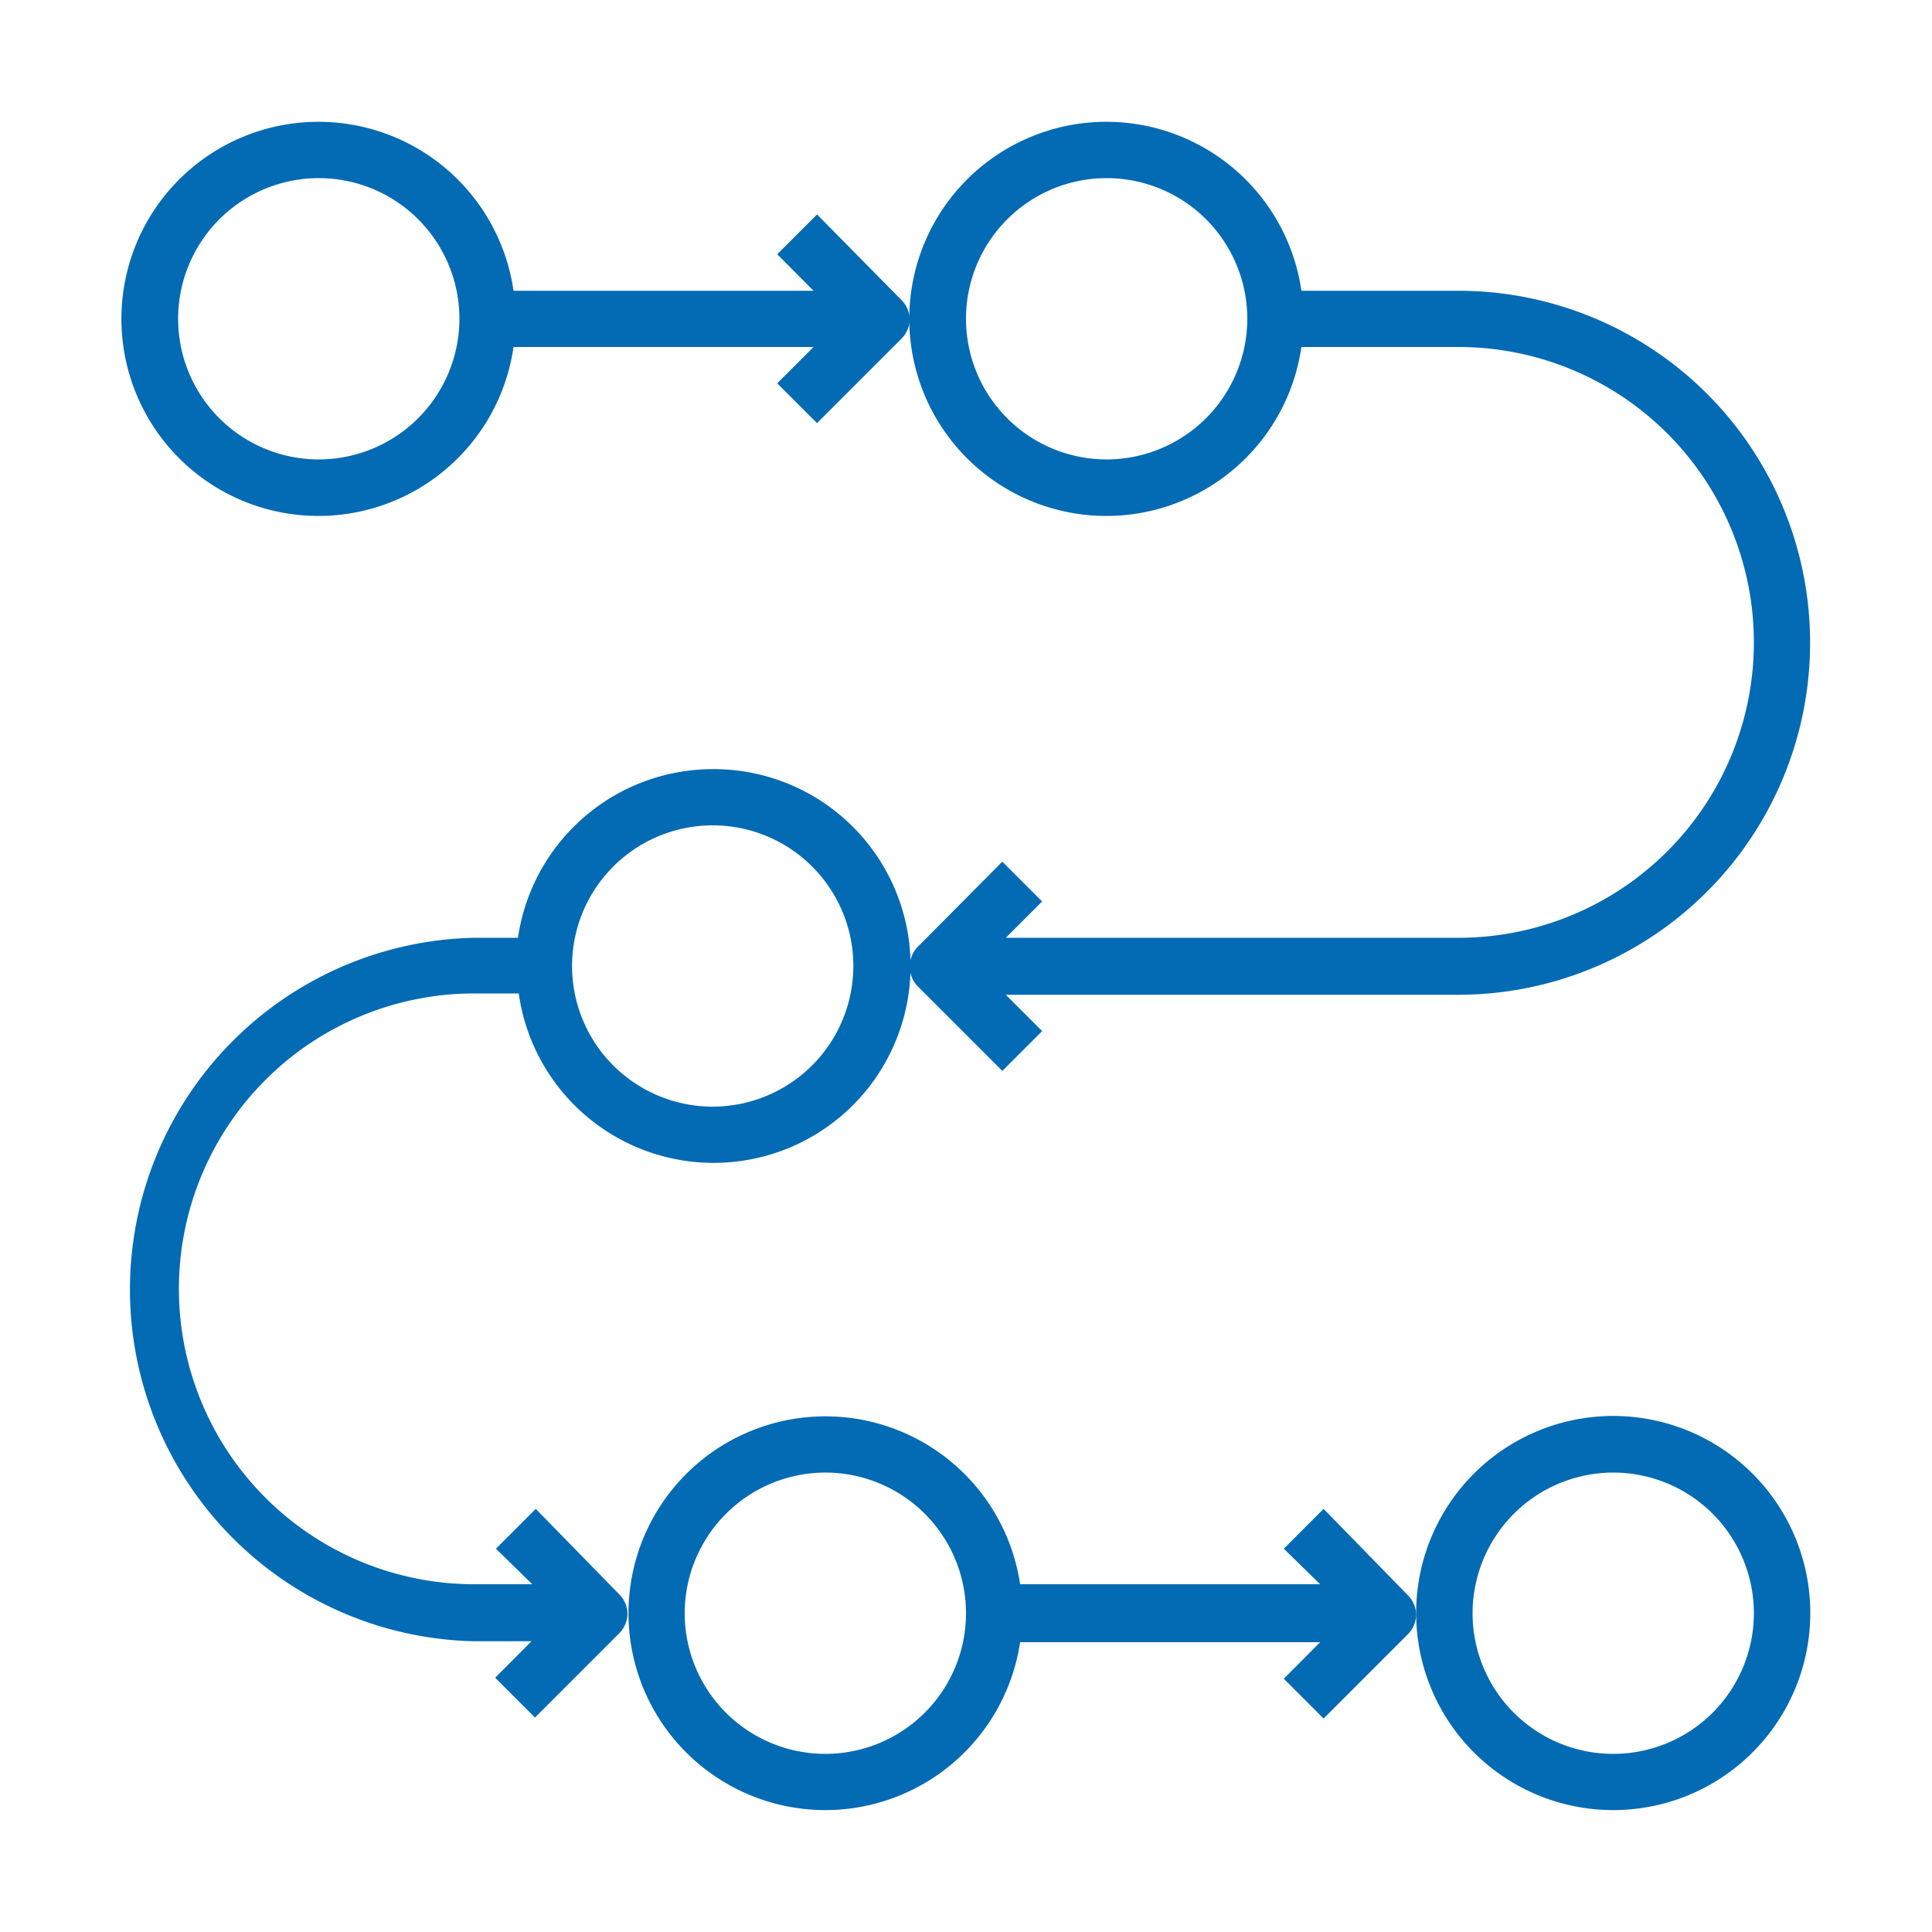 <svg xmlns="http://www.w3.org/2000/svg" id="Layer_1" data-name="Layer 1" viewBox="0 0 100 100"><path d="M42.72,93.69A10.2,10.2,0,0,0,52.8,85H68.33l-1.88,1.89,2.06,2.06,4.37-4.37a1.48,1.48,0,0,0,.42-1,1.46,1.46,0,0,0-.42-1L68.51,78.1l-2.06,2.06L68.33,82H52.8A10.19,10.19,0,1,0,42.72,93.69Zm0-17.47a7.28,7.28,0,1,1-7.28,7.28A7.29,7.29,0,0,1,42.72,76.22Z" style="fill:#036ab4"></path><path d="M83.5,93.69A10.2,10.2,0,1,0,73.3,83.5,10.2,10.2,0,0,0,83.5,93.69Zm0-17.47a7.28,7.28,0,1,1-7.28,7.28A7.29,7.29,0,0,1,83.5,76.22Z" style="fill:#036ab4"></path><path d="M36.89,39.81a10.2,10.2,0,0,0-10.08,8.73h-2.3a18.21,18.21,0,0,0,0,36.41h3l-1.88,1.89,2.06,2.06,4.37-4.37a1.48,1.48,0,0,0,.42-1,1.46,1.46,0,0,0-.42-1L27.73,78.1l-2.06,2.06L27.55,82h-3a15.29,15.29,0,0,1,0-30.58h2.3A10.19,10.19,0,1,0,36.89,39.81Zm0,17.47A7.28,7.28,0,1,1,44.17,50,7.29,7.29,0,0,1,36.89,57.28Z" style="fill:#036ab4"></path><path d="M42.29,11.1l-2.06,2.06,1.88,1.89H26.58a10.2,10.2,0,1,0,0,2.91H42.11l-1.88,1.88,2.06,2.06,4.37-4.37a1.47,1.47,0,0,0,.43-1,1.49,1.49,0,0,0-.43-1ZM16.5,23.78a7.28,7.28,0,1,1,7.28-7.28A7.29,7.29,0,0,1,16.5,23.78Z" style="fill:#036ab4"></path><path d="M93.69,33.25a18.21,18.21,0,0,0-18.2-18.2H67.36a10.2,10.2,0,1,0,0,2.91h8.13a15.29,15.29,0,1,1,0,30.58H52.06l1.88-1.88L51.88,44.6,47.51,49a1.47,1.47,0,0,0,0,2.06l4.37,4.37,2.06-2.06-1.88-1.88H75.49A18.22,18.22,0,0,0,93.69,33.25ZM57.28,23.78a7.28,7.28,0,1,1,7.28-7.28A7.29,7.29,0,0,1,57.28,23.78Z" style="fill:#036ab4"></path></svg>
